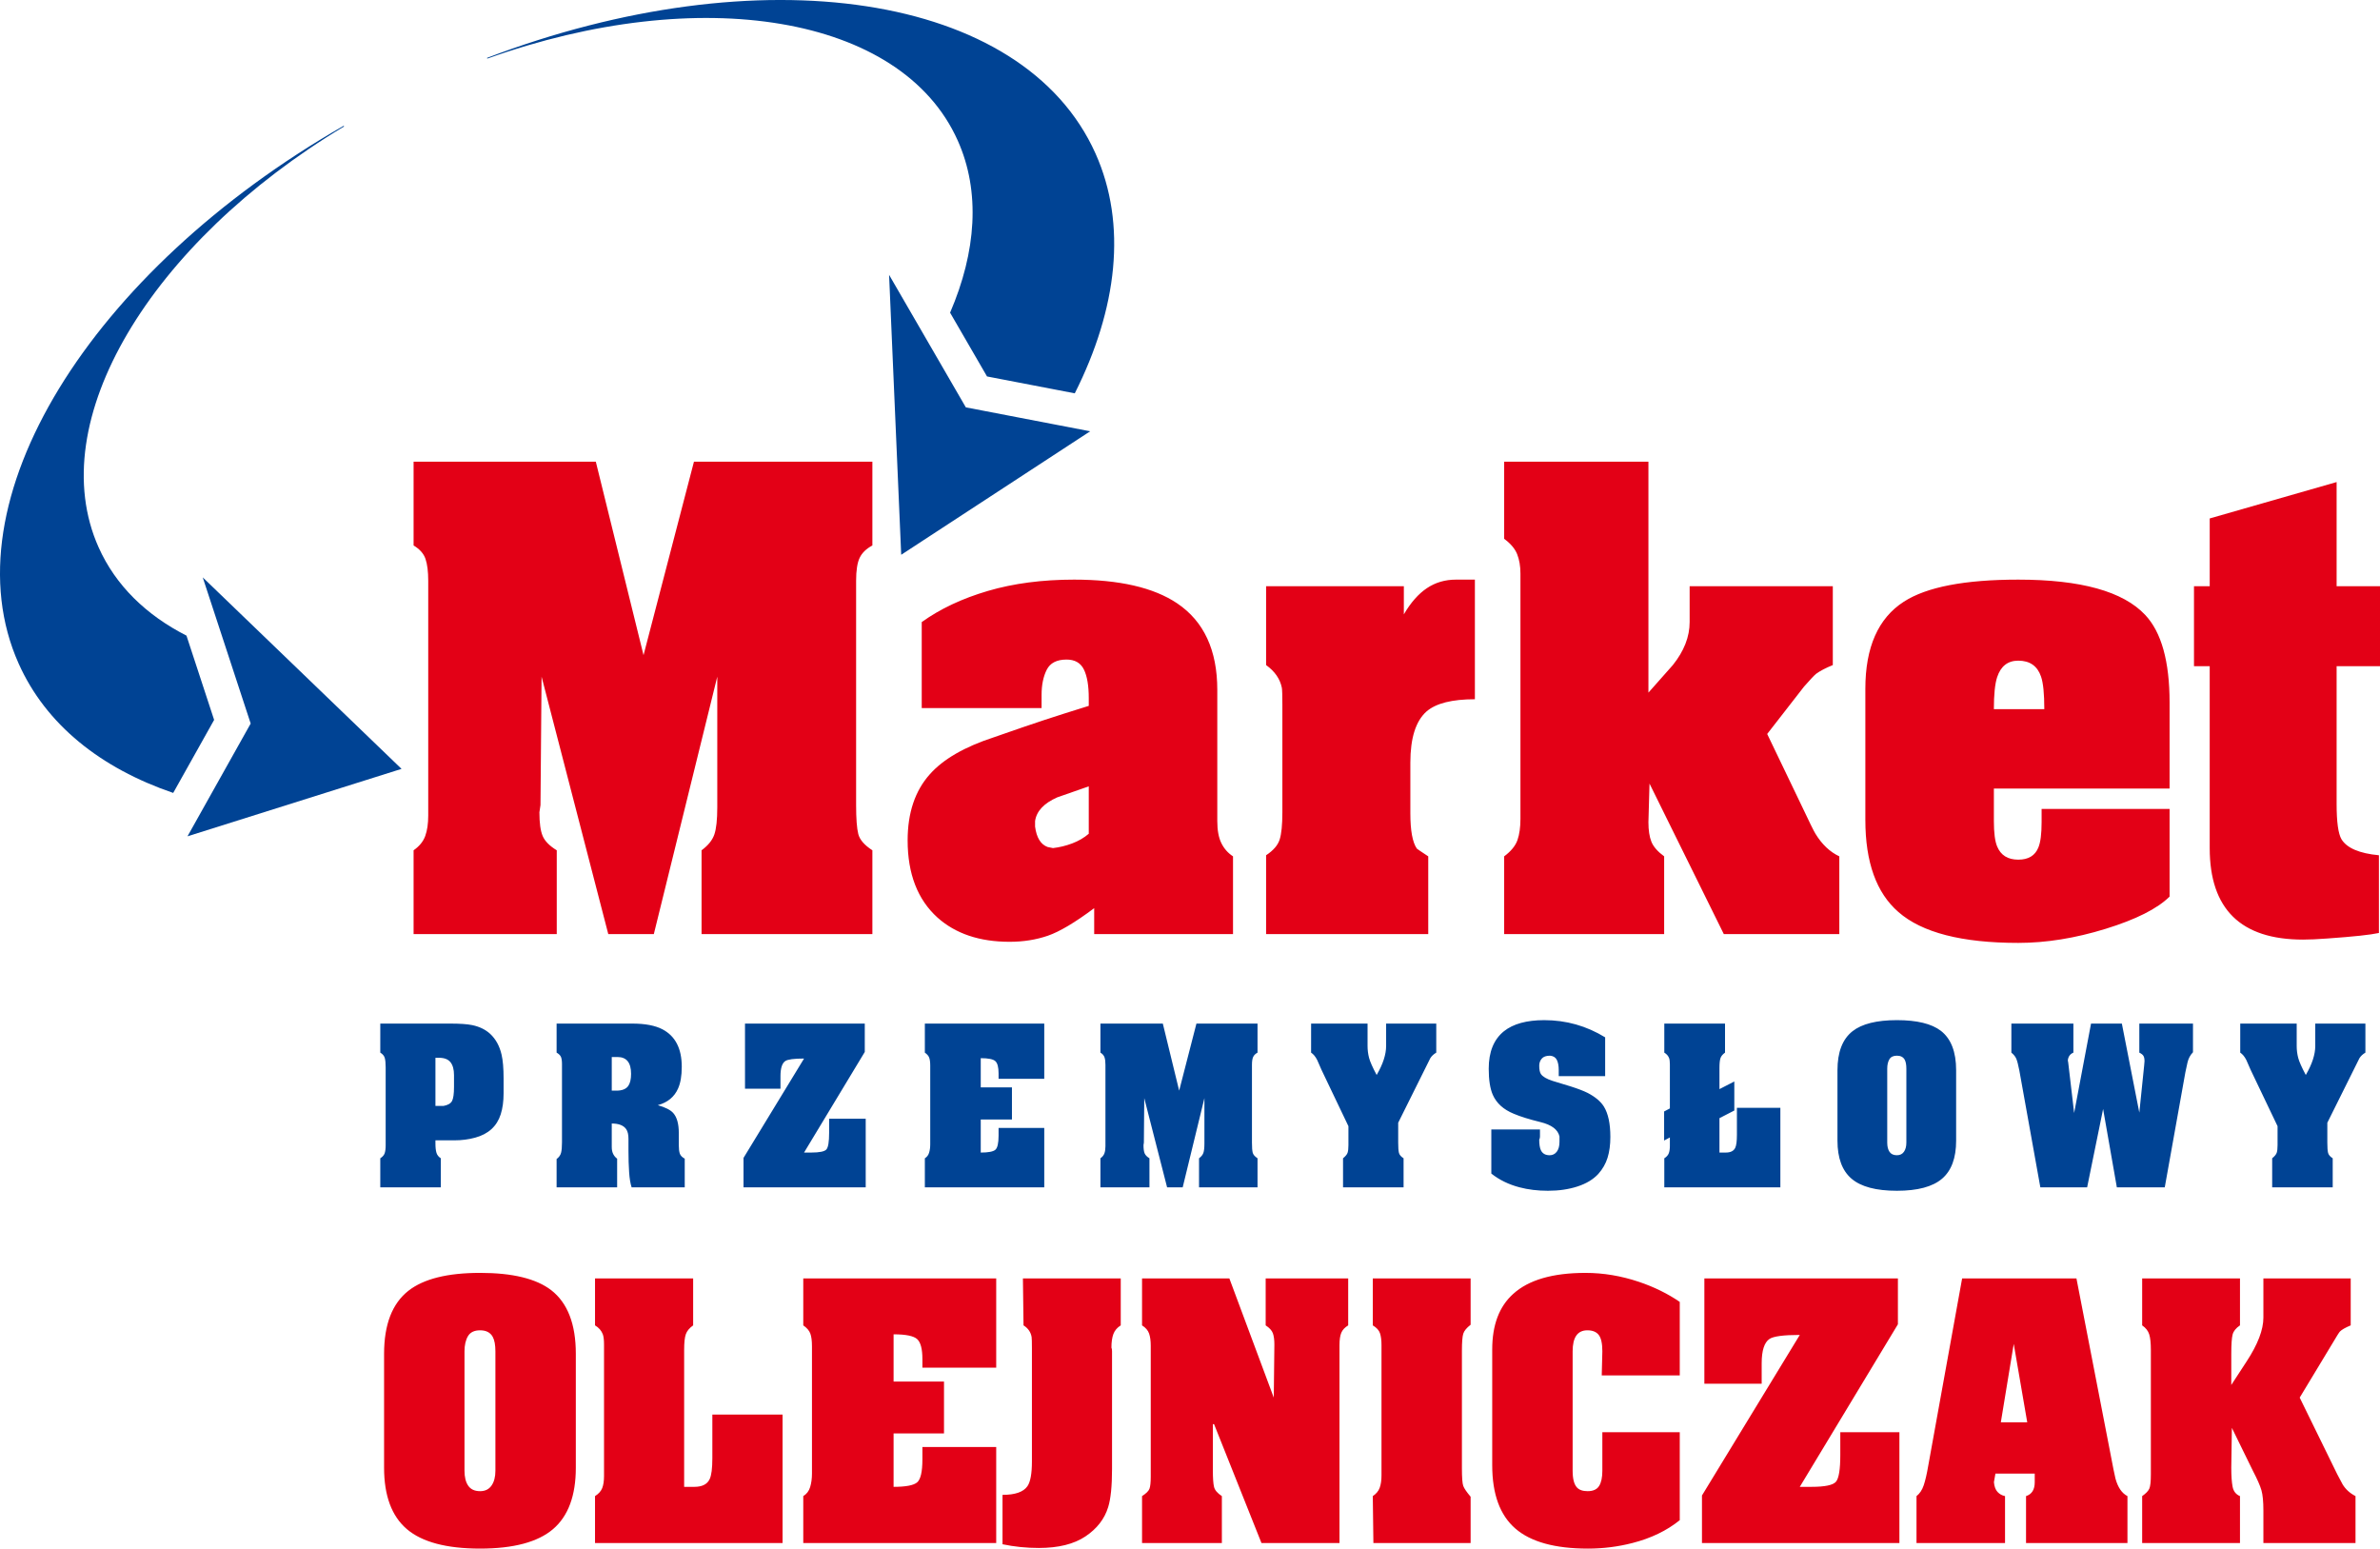 <?xml version="1.0" encoding="UTF-8" standalone="no"?>
<svg
   version="1.1"
   width="1814.368"
   height="1180.475"
   id="svg10"
   viewBox="0 0 1814.368 1180.475"
   sodipodi:docname="a019930cc9265f3f36f6ee8fc45797b4.cdr"
   xmlns:inkscape="http://www.inkscape.org/namespaces/inkscape"
   xmlns:sodipodi="http://sodipodi.sourceforge.net/DTD/sodipodi-0.dtd"
   xmlns="http://www.w3.org/2000/svg"
   xmlns:svg="http://www.w3.org/2000/svg">
  <defs
     id="defs14" />
  <sodipodi:namedview
     id="namedview12"
     pagecolor="#ffffff"
     bordercolor="#666666"
     borderopacity="1.0"
     inkscape:pageshadow="2"
     inkscape:pageopacity="0.0"
     inkscape:pagecheckerboard="0" />
  <path
     d="m 315.298,351.923 h 138.909 l 36.381,147.493 38.448,-147.493 h 136.016 v 63.871 c -4.685,2.522 -7.923,5.673 -9.714,9.456 -1.791,3.782 -2.688,9.594 -2.688,17.438 v 171.025 c 0,10.365 0.551,17.719 1.655,22.062 1.103,4.34 4.686,8.473 10.748,12.396 v 63.872 h -130.227 v -63.872 c 4.96,-3.643 8.2,-7.634 9.716,-11.976 1.515,-4.341 2.272,-11.275 2.272,-20.8 v -15.128 -84.463 l -48.369,196.239 h -34.728 l -50.851,-196.239 -0.827,97.909 -0.826,5.462 c 0,8.124 0.826,14.148 2.481,18.069 1.653,3.922 5.236,7.564 10.748,10.927 v 63.872 h -109.142 v -63.872 c 4.409,-3.082 7.371,-6.724 8.888,-10.927 1.516,-4.202 2.274,-9.385 2.274,-15.547 v -8.825 -162.62 -7.564 c 0,-7.004 -0.689,-12.536 -2.067,-16.598 -1.378,-4.063 -4.41,-7.494 -9.095,-10.296 z m 387.375,122.281 c 14.057,-10.086 30.869,-17.999 50.438,-23.742 19.569,-5.743 41.48,-8.614 65.734,-8.614 34.453,0 60.637,6.023 78.551,18.069 20.396,13.726 30.594,35.717 30.594,65.972 v 100.01 c 0,7.003 1.033,12.606 3.1,16.808 2.067,4.202 5.031,7.564 8.889,10.086 v 59.249 h -105.836 v -19.749 c -14.608,10.924 -26.391,17.927 -35.347,21.01 -8.958,3.082 -18.674,4.622 -29.147,4.622 -22.875,0 -41.205,-6.163 -54.985,-18.489 -15.159,-13.727 -22.738,-33.336 -22.738,-58.829 0,-21.011 5.651,-37.819 16.951,-50.424 10.197,-11.486 26.458,-20.871 48.784,-28.155 16.812,-5.882 29.697,-10.295 38.655,-13.237 8.958,-2.942 20.188,-6.512 33.694,-10.714 v -5.884 c 0,-9.524 -1.24,-16.808 -3.721,-21.85 -2.48,-5.044 -6.889,-7.564 -13.229,-7.564 -7.442,0 -12.472,2.591 -15.091,7.772 -2.618,5.183 -3.927,11.557 -3.927,19.12 v 10.086 h -91.367 z m 127.335,161.36 v -36.138 c -8.131,2.802 -16.192,5.602 -24.048,8.404 -10.128,4.482 -15.778,10.505 -16.881,18.069 v 4.202 c 1.103,8.404 4.271,13.587 9.509,15.547 l 4.134,0.842 c 4.96,-0.561 9.853,-1.751 14.677,-3.572 4.824,-1.821 9.027,-4.271 12.609,-7.353 z m 135.19,-188.675 h 105.009 v 21.431 c 5.236,-8.964 11.094,-15.618 17.57,-19.96 6.477,-4.343 13.85,-6.513 22.119,-6.513 6.338,0 11.162,0 14.469,0 v 91.184 c -17.365,0 -29.629,3.082 -36.795,9.246 -8.268,7.283 -12.402,20.309 -12.402,39.079 v 38.66 c 0,13.166 1.654,22.131 4.961,26.892 0.276,0.28 3.168,2.242 8.682,5.884 v 59.249 H 965.199 v -60.091 c 5.512,-3.64 8.957,-7.633 10.335,-11.975 1.378,-4.343 2.068,-11.275 2.068,-20.801 v -81.94 c 0,-7.282 -0.137,-11.625 -0.415,-13.026 -1.377,-6.724 -5.373,-12.467 -11.988,-17.229 z m 181.493,-94.966 h 109.97 v 176.067 c 11.852,-13.447 18.053,-20.45 18.604,-21.011 8.544,-10.645 12.817,-21.571 12.817,-32.776 v -27.315 h 109.144 v 60.091 c -5.513,2.24 -9.784,4.482 -12.816,6.722 -1.379,1.122 -4.41,4.343 -9.097,9.665 l -28.112,36.138 25.633,53.367 c 6.339,13.448 10.06,21.011 11.162,22.692 4.961,8.124 11.025,13.867 18.192,17.229 v 59.249 h -88.059 l -56.639,-114.717 -0.827,29.414 c 0,6.163 0.758,11.136 2.274,14.917 1.516,3.783 4.754,7.495 9.714,11.136 v 59.249 h -121.959 v -59.249 c 5.236,-3.922 8.612,-8.054 10.128,-12.397 1.516,-4.341 2.274,-9.734 2.274,-16.177 v -186.995 c 0,-5.602 -0.827,-10.505 -2.481,-14.706 -1.653,-4.202 -4.96,-8.125 -9.921,-11.767 z m 275.339,273.136 v -100.01 c 0,-31.656 9.784,-53.788 29.352,-66.393 17.365,-11.206 46.442,-16.808 87.233,-16.808 47.681,0 79.928,8.964 96.741,26.894 12.402,13.166 18.604,35.437 18.604,66.813 v 65.552 H 1520.012 v 24.793 c 0,8.964 0.827,15.408 2.482,19.33 2.755,6.722 8.13,10.084 16.122,10.084 7.718,0 12.816,-3.08 15.298,-9.244 1.653,-3.921 2.48,-10.366 2.48,-19.33 v -10.084 h 97.567 v 66.813 c -9.37,9.244 -25.633,17.437 -48.783,24.582 -23.152,7.143 -45.339,10.716 -66.562,10.716 -42.996,0 -73.451,-7.844 -91.367,-23.532 -16.812,-14.568 -25.217,-37.959 -25.217,-70.175 z m 97.98,-84.463 h 38.448 c 0,-11.766 -0.827,-20.029 -2.48,-24.793 -2.756,-8.124 -8.545,-12.185 -17.365,-12.185 -7.992,0 -13.367,4.202 -16.122,12.606 -1.655,5.043 -2.482,13.166 -2.482,24.372 z m 152.553,-32.776 v -60.931 h 11.988 v -51.685 l 96.742,-27.734 v 79.419 h 33.073 v 60.931 h -33.073 v 105.052 c 0,13.728 1.24,22.692 3.72,26.895 4.134,6.723 13.643,10.784 28.526,12.185 v 59.251 c -6.34,1.4 -19.43,2.8 -39.274,4.202 -7.442,0.561 -13.643,0.84 -18.605,0.84 -47.406,0 -71.109,-23.252 -71.109,-69.754 v -138.67 z"
     style="fill:#e30016;fill-rule:evenodd"
     id="path2" />
  <path
     d="m 289.908,780.268 h 53.369 c 7.362,0 12.931,0.388 16.706,1.165 5.568,1.167 10.146,3.399 13.732,6.7 4.246,3.981 7.125,9.224 8.636,15.73 1.037,4.371 1.556,10.439 1.556,18.207 v 11.361 c 0,6.117 -0.73,11.458 -2.194,16.022 -1.463,4.564 -3.823,8.327 -7.078,11.288 -3.255,2.962 -7.385,5.121 -12.388,6.481 -5.001,1.36 -10.239,2.04 -15.712,2.04 h -14.582 c 0,0.971 0,1.748 0,2.33 0,3.108 0.26,5.51 0.801,7.209 0.52,1.701 1.629,3.084 3.304,4.151 v 22.139 h -46.15 v -22.139 c 1.699,-1.067 2.807,-2.33 3.326,-3.786 0.519,-1.458 0.779,-3.544 0.779,-6.263 v -5.391 -51.705 -2.04 c 0,-3.301 -0.236,-5.753 -0.708,-7.355 -0.472,-1.603 -1.605,-2.938 -3.397,-4.006 z m 42.045,26.072 v 36.704 c 1.792,0 3.16,0 4.105,0 h 1.982 c 3.304,-0.583 5.473,-1.821 6.512,-3.667 1.037,-1.869 1.557,-5.486 1.557,-10.874 v -8.958 c 0,-4.297 -0.896,-7.573 -2.69,-9.831 -1.792,-2.259 -4.719,-3.374 -8.776,-3.374 z m 92.371,-26.072 h 57.759 c 9.72,0 17.365,1.457 22.933,4.37 9.815,5.146 14.723,14.663 14.723,28.546 0,6.894 -0.944,12.43 -2.831,16.606 -2.832,6.408 -7.975,10.631 -15.432,12.671 5.758,1.65 9.674,3.64 11.751,5.972 2.831,3.204 4.246,8.252 4.246,15.148 v 9.322 c 0,2.815 0.26,4.975 0.779,6.481 0.518,1.505 1.77,2.79 3.752,3.859 v 21.847 h -40.489 c -0.943,-2.815 -1.58,-6.675 -1.911,-11.579 -0.33,-4.904 -0.495,-10.268 -0.495,-16.095 v -9.322 c 0,-3.204 -0.567,-5.631 -1.699,-7.282 -1.982,-2.913 -5.662,-4.369 -11.042,-4.369 v 17.914 c 0,2.136 0.377,3.932 1.132,5.388 0.755,1.458 1.745,2.623 2.973,3.496 v 21.847 h -46.15 v -21.556 c 1.792,-1.36 2.926,-2.938 3.397,-4.734 0.472,-1.797 0.708,-4.489 0.708,-8.084 v -2.33 -57.241 c 0,-2.427 -0.26,-4.246 -0.779,-5.461 -0.518,-1.213 -1.627,-2.306 -3.326,-3.277 z m 42.045,25.489 v 25.634 h 3.54 c 4.341,0 7.361,-1.213 9.059,-3.64 1.415,-2.039 2.124,-5.098 2.124,-9.176 0,-8.545 -3.445,-12.817 -10.334,-12.817 z m 101.573,-25.489 h 91.311 v 21.629 l -46.293,76.685 c 0.944,0 1.864,0 2.761,0 0.896,0 1.816,0 2.76,0 6.323,0 10.168,-0.801 11.537,-2.403 1.369,-1.603 2.052,-5.801 2.052,-12.598 v -10.779 h 27.889 v 52.289 h -93.15 v -22.43 l 46.15,-75.738 c -7.644,0 -12.41,0.631 -14.298,1.893 -2.454,1.651 -3.68,5.486 -3.68,11.506 v 9.614 h -27.04 z m 137.106,0 h 91.029 v 42.093 h -34.825 v -4.078 c 0,-4.758 -0.827,-7.889 -2.478,-9.395 -1.651,-1.506 -5.357,-2.257 -11.113,-2.257 v 22.285 h 23.784 v 24.47 h -23.784 v 25.196 c 5.756,0 9.461,-0.704 11.113,-2.112 1.651,-1.408 2.478,-5.025 2.478,-10.85 v -5.826 h 34.825 v 45.297 h -91.029 v -22.139 c 1.605,-0.971 2.69,-2.402 3.258,-4.297 0.565,-1.893 0.848,-4.006 0.848,-6.335 v -1.603 -58.404 c 0,-2.623 -0.259,-4.636 -0.777,-6.045 -0.521,-1.408 -1.629,-2.695 -3.328,-3.86 z m 133.851,0 h 47.566 l 12.457,51.123 13.166,-51.123 h 46.575 v 22.139 c -1.605,0.874 -2.713,1.967 -3.326,3.277 -0.614,1.31 -0.921,3.326 -0.921,6.045 v 59.28 c 0,3.592 0.188,6.14 0.566,7.646 0.378,1.506 1.605,2.938 3.681,4.297 v 22.139 h -44.594 v -22.139 c 1.7,-1.261 2.809,-2.646 3.328,-4.151 0.519,-1.504 0.778,-3.908 0.778,-7.209 v -5.243 -29.275 l -16.563,68.018 h -11.891 l -17.414,-68.018 -0.283,33.936 -0.283,1.894 c 0,2.815 0.283,4.903 0.85,6.263 0.565,1.358 1.792,2.621 3.68,3.786 v 22.139 h -37.373 v -22.139 c 1.51,-1.067 2.525,-2.33 3.043,-3.786 0.519,-1.458 0.779,-3.254 0.779,-5.391 v -3.059 -56.365 -2.623 c 0,-2.427 -0.236,-4.346 -0.709,-5.754 -0.472,-1.407 -1.509,-2.596 -3.114,-3.567 z m 160.605,0 h 43.037 v 17.041 c 0,3.107 0.378,6.117 1.132,9.031 0.755,2.913 2.689,7.282 5.804,13.109 4.813,-8.254 7.22,-15.634 7.22,-22.14 v -17.041 h 38.222 v 22.139 c -1.982,1.165 -3.492,2.573 -4.53,4.224 -1.134,2.33 -2.125,4.321 -2.972,5.972 l -21.519,43.258 v 15.148 c 0,3.69 0.19,6.288 0.567,7.792 0.377,1.506 1.556,2.89 3.538,4.151 v 22.139 h -46.15 v -22.139 c 1.888,-1.554 3.044,-2.961 3.467,-4.224 0.426,-1.262 0.638,-3.204 0.638,-5.824 v -14.42 l -20.527,-42.967 c -1.133,-2.427 -2.219,-4.904 -3.256,-7.429 -1.322,-2.621 -2.878,-4.515 -4.672,-5.68 z m 137.391,80.69 h 37.09 v 5.389 c 0,0.972 -0.19,1.748 -0.567,2.332 0,3.688 0.426,6.408 1.275,8.155 1.225,2.525 3.443,3.787 6.653,3.787 2.266,0 4.082,-0.898 5.451,-2.694 1.369,-1.798 2.053,-4.298 2.053,-7.502 v -4.079 c -1.133,-5.243 -5.971,-8.908 -14.512,-10.996 -8.541,-2.088 -15.312,-4.2 -20.314,-6.336 -7.833,-3.204 -13.166,-8.01 -15.997,-14.42 -2.077,-4.757 -3.115,-11.409 -3.115,-19.953 0,-12.818 3.869,-22.333 11.608,-28.548 7.078,-5.632 17.319,-8.447 30.72,-8.447 16.705,0 32.183,4.369 46.434,13.108 v 29.566 h -35.392 v -4.514 c 0,-3.4 -0.495,-6.045 -1.486,-7.939 -0.991,-1.894 -2.715,-2.937 -5.167,-3.132 -2.926,0 -5.026,0.754 -6.3,2.258 -1.274,1.505 -1.912,3.278 -1.912,5.317 0,3.009 0.426,5.146 1.275,6.408 1.415,2.04 4.388,3.786 8.919,5.243 6.229,1.942 10.852,3.35 13.872,4.224 5.475,1.748 9.768,3.399 12.882,4.952 5.758,3.009 9.863,6.456 12.317,10.341 3.302,5.341 4.955,13.06 4.955,23.159 0,6.02 -0.708,11.311 -2.123,15.875 -1.417,4.564 -3.776,8.69 -7.08,12.38 -3.869,4.176 -9.153,7.356 -15.855,9.54 -6.7,2.184 -14.204,3.278 -22.509,3.278 -7.833,0 -15.053,-0.874 -21.66,-2.623 -8.21,-2.136 -15.383,-5.631 -21.517,-10.486 z m 136.114,6.117 -4.389,2.33 v -22.137 l 4.389,-2.331 v -33.499 c 0,-2.136 -0.189,-3.74 -0.567,-4.807 -0.66,-1.749 -1.888,-3.157 -3.681,-4.224 v -22.139 h 46.293 v 22.139 c -1.77,1.262 -2.926,2.646 -3.445,4.151 -0.542,1.506 -0.803,4.006 -0.803,7.5 0,0.776 0,1.554 0,2.332 0,0.777 0,1.601 0,2.475 v 11.361 l 11.326,-5.826 v 22.139 l -11.326,5.827 v 26.216 h 4.814 c 3.681,0 6.087,-1.213 7.221,-3.64 0.848,-1.749 1.274,-5.05 1.274,-9.905 v -20.537 h 33.126 v 60.59 h -88.479 v -22.139 c 1.699,-1.067 2.832,-2.33 3.398,-3.786 0.566,-1.458 0.849,-3.352 0.849,-5.681 v -2.768 z m 127.763,2.475 v -53.744 c 0,-13.789 3.823,-23.693 11.466,-29.713 7.173,-5.632 18.451,-8.447 33.834,-8.447 15.291,0 26.474,2.718 33.552,8.156 7.739,6.021 11.609,16.021 11.609,30.004 v 53.744 c 0,13.207 -3.587,22.868 -10.76,28.985 -7.173,6.118 -18.641,9.176 -34.401,9.176 -15.855,0 -27.37,-3.058 -34.541,-9.176 -7.173,-6.117 -10.759,-15.779 -10.759,-28.985 z m 52.521,1.458 v -56.366 c 0,-3.011 -0.425,-5.293 -1.275,-6.846 -1.132,-2.039 -3.114,-3.059 -5.946,-3.059 -2.737,0 -4.648,0.923 -5.732,2.768 -1.086,1.845 -1.629,4.224 -1.629,7.137 v 56.366 c 0,3.01 0.59,5.364 1.77,7.065 1.179,1.698 3.043,2.548 5.59,2.548 2.359,0 4.154,-0.875 5.381,-2.621 1.227,-1.749 1.84,-4.078 1.84,-6.992 z m 80.054,-90.74 h 47.282 v 22.139 c -2.547,1.067 -3.963,3.059 -4.246,5.972 l 0.283,1.456 4.531,38.598 12.882,-68.165 h 23.499 l 13.309,67.872 3.68,-35.829 0.284,-3.351 c 0,-1.747 -0.26,-3.082 -0.779,-4.006 -0.519,-0.922 -1.582,-1.771 -3.184,-2.548 v -22.139 h 40.912 v 21.848 c -2.076,2.136 -3.469,4.733 -4.177,7.791 -0.707,3.059 -1.25,5.559 -1.627,7.502 l -15.714,87.681 h -36.525 l -10.475,-59.716 -12.174,59.716 h -35.675 l -15.997,-88.993 c -0.85,-4.369 -1.629,-7.38 -2.337,-9.03 -0.707,-1.651 -1.958,-3.204 -3.75,-4.66 z m 174.478,0 h 43.037 v 17.041 c 0,3.107 0.378,6.117 1.132,9.031 0.755,2.913 2.689,7.282 5.805,13.109 4.812,-8.254 7.219,-15.634 7.219,-22.14 v -17.041 h 38.222 v 22.139 c -1.982,1.165 -3.492,2.573 -4.529,4.224 -1.134,2.33 -2.126,4.321 -2.973,5.972 l -21.519,43.258 v 15.148 c 0,3.69 0.19,6.288 0.567,7.792 0.378,1.506 1.557,2.89 3.538,4.151 v 22.139 h -46.15 v -22.139 c 1.887,-1.554 3.043,-2.961 3.467,-4.224 0.425,-1.262 0.637,-3.204 0.637,-5.824 v -14.42 l -20.527,-42.967 c -1.132,-2.427 -2.218,-4.904 -3.256,-7.429 -1.321,-2.621 -2.878,-4.515 -4.672,-5.68 z"
     style="fill:#004394;fill-rule:evenodd"
     id="path4" />
  <path
     d="m 292.798,1118.812 v -86.843 c 0,-22.28 6.176,-38.284 18.529,-48.013 11.589,-9.1 29.814,-13.65 54.672,-13.65 24.705,0 42.776,4.393 54.214,13.18 12.505,9.729 18.758,25.888 18.758,48.483 v 86.843 c 0,21.34 -5.794,36.95 -17.385,46.837 -11.59,9.884 -30.119,14.825 -55.587,14.825 -25.62,0 -44.225,-4.941 -55.816,-14.825 -11.589,-9.886 -17.385,-25.497 -17.385,-46.837 z m 84.867,2.355 v -91.081 c 0,-4.864 -0.687,-8.55 -2.059,-11.062 -1.83,-3.295 -5.033,-4.941 -9.608,-4.941 -4.422,0 -7.511,1.49 -9.264,4.471 -1.753,2.982 -2.632,6.825 -2.632,11.533 v 91.081 c 0,4.865 0.954,8.669 2.861,11.415 1.907,2.745 4.919,4.118 9.035,4.118 3.812,0 6.71,-1.412 8.692,-4.237 1.983,-2.823 2.974,-6.589 2.974,-11.296 z m 75.945,-146.625 h 74.801 v 35.775 c -2.859,2.039 -4.727,4.274 -5.566,6.707 -0.877,2.432 -1.296,6.471 -1.296,12.12 0,1.256 0,2.511 0,3.765 0,1.257 0,2.59 0,4.002 v 96.495 h 7.777 c 5.947,0 9.837,-1.962 11.666,-5.884 1.373,-2.823 2.059,-8.159 2.059,-16.004 v -33.185 h 53.527 v 97.906 h -142.969 v -35.773 c 2.744,-1.726 4.574,-3.766 5.49,-6.12 0.914,-2.353 1.372,-5.412 1.372,-9.177 v -4.473 -95.788 c 0,-3.452 -0.304,-6.04 -0.914,-7.767 -1.068,-2.823 -3.05,-5.099 -5.947,-6.824 z m 158.752,0 h 147.088 v 68.017 h -56.272 v -6.589 c 0,-7.688 -1.335,-12.749 -4.005,-15.18 -2.667,-2.432 -8.654,-3.648 -17.956,-3.648 v 36.01 h 38.43 v 39.538 h -38.43 v 40.717 c 9.302,0 15.289,-1.138 17.956,-3.414 2.67,-2.274 4.005,-8.119 4.005,-17.533 v -9.414 h 56.272 v 73.195 h -147.088 v -35.773 c 2.594,-1.57 4.347,-3.883 5.262,-6.943 0.916,-3.061 1.373,-6.472 1.373,-10.238 v -2.59 -94.376 c 0,-4.236 -0.419,-7.492 -1.259,-9.767 -0.837,-2.276 -2.63,-4.354 -5.376,-6.236 z m 167.448,0 h 74.574 v 35.775 c -2.746,1.725 -4.613,3.921 -5.604,6.589 -0.991,2.667 -1.487,6.119 -1.487,10.354 0.305,0.628 0.457,1.571 0.457,2.825 v 89.669 c 0,13.18 -0.991,22.907 -2.973,29.184 -2.746,8.944 -8.502,16.356 -17.27,22.24 -8.77,5.883 -20.627,8.826 -35.571,8.826 -9.455,0 -18.681,-0.943 -27.679,-2.826 v -37.655 c 9.608,0 15.937,-2.197 18.986,-6.589 2.288,-3.295 3.432,-9.572 3.432,-18.829 v -83.08 -3.294 c 0,-4.708 -0.077,-7.532 -0.229,-8.473 -0.611,-3.766 -2.669,-6.747 -6.176,-8.942 z m 90.816,0 h 66.567 l 33.856,90.846 0.457,-40.481 c 0,-3.608 -0.38,-6.472 -1.144,-8.59 -0.762,-2.117 -2.592,-4.118 -5.489,-6.001 v -35.775 h 62.907 v 35.775 c -2.592,1.568 -4.346,3.452 -5.262,5.648 -0.914,2.195 -1.373,5.334 -1.373,9.413 v 150.861 h -59.475 l -36.143,-90.612 h -0.916 v 35.068 c 0,6.121 0.305,10.395 0.916,12.827 0.609,2.432 2.592,4.746 5.947,6.943 v 35.773 h -60.848 v -35.773 c 3.201,-2.04 5.108,-3.962 5.719,-5.766 0.609,-1.806 0.914,-4.826 0.914,-9.061 v -93.67 -6.119 c 0,-3.766 -0.419,-6.865 -1.258,-9.297 -0.839,-2.432 -2.632,-4.512 -5.376,-6.236 z m 175.909,0 h 74.574 v 35.303 c -3.05,2.355 -4.919,4.629 -5.605,6.826 -0.685,2.197 -1.029,6.512 -1.029,12.945 v 89.669 c 0,7.06 0.344,11.533 1.029,13.415 0.686,1.883 2.555,4.627 5.605,8.237 v 35.303 h -74.116 l -0.458,-35.773 c 2.594,-1.726 4.347,-3.844 5.261,-6.355 0.916,-2.509 1.373,-5.648 1.373,-9.413 v -6.826 -88.257 -4.237 c 0,-3.764 -0.382,-6.786 -1.144,-9.06 -0.763,-2.275 -2.592,-4.276 -5.49,-6.001 z m 174.537,73.9 0.459,-18.357 c 0,-5.963 -0.916,-10.12 -2.746,-12.474 -1.83,-2.353 -4.728,-3.529 -8.692,-3.529 -7.474,0 -11.209,5.335 -11.209,16.004 v 91.081 c 0,6.119 1.106,10.355 3.279,12.708 1.716,1.883 4.422,2.825 8.159,2.825 4.194,0 7.129,-1.334 8.769,-4.001 1.639,-2.667 2.441,-6.512 2.441,-11.533 v -29.419 h 59.018 v 67.074 c -9.913,8.002 -21.961,13.807 -36.143,17.417 -10.981,2.823 -22.266,4.236 -33.856,4.236 -25.163,0 -43.617,-5.099 -55.358,-15.298 -11.743,-10.199 -17.615,-26.281 -17.615,-48.246 v -88.258 c 0,-18.671 5.339,-32.792 16.014,-42.364 11.743,-10.669 30.119,-16.003 55.129,-16.003 13.573,0 27.146,2.275 40.717,6.826 11.591,3.922 21.961,9.021 31.111,15.296 v 56.014 z m 78.234,-73.9 h 147.545 v 34.95 l -74.801,123.914 c 1.525,0 3.012,0 4.461,0 1.448,0 2.935,0 4.46,0 10.217,0 16.433,-1.296 18.643,-3.883 2.212,-2.589 3.318,-9.376 3.318,-20.357 v -17.417 h 45.064 v 84.491 h -150.519 v -36.245 l 74.574,-122.382 c -12.353,0 -20.054,1.021 -23.105,3.06 -3.963,2.667 -5.947,8.865 -5.947,18.594 v 15.533 h -43.691 z m 283.654,0 25.391,130.857 c 2.288,12.08 3.737,19.299 4.347,21.652 1.83,6.747 4.881,11.218 9.149,13.415 v 35.773 h -77.318 v -35.773 c 4.423,-1.412 6.634,-4.943 6.634,-10.592 0,-2.823 0,-5.02 0,-6.589 h -29.966 l -1.144,6.589 c 0.305,3.295 1.221,5.767 2.746,7.414 1.524,1.647 3.431,2.705 5.718,3.177 v 35.773 h -67.482 v -35.773 c 2.441,-1.883 4.271,-4.629 5.49,-8.239 1.22,-3.607 2.364,-8.55 3.432,-14.825 l 25.85,-142.86 z m -37.515,109.675 -10.295,-59.78 -9.837,59.78 z m 87.611,-109.675 h 74.573 v 35.775 c -3.05,2.039 -4.918,4.353 -5.605,6.941 -0.685,2.59 -1.029,7.493 -1.029,14.711 v 23.77 c 5.186,-7.846 9.074,-13.807 11.666,-17.887 8.54,-13.023 12.811,-24.163 12.811,-33.419 v -29.891 h 66.566 v 35.775 c -4.117,1.725 -6.863,3.294 -8.234,4.706 -0.611,0.628 -2.44,3.53 -5.49,8.709 l -25.164,41.656 28.595,58.367 c 1.982,3.766 3.355,6.354 4.117,7.767 2.287,3.766 5.565,6.747 9.836,8.944 v 35.773 h -70.226 v -24.713 c 0,-6.904 -0.497,-12.082 -1.487,-15.533 -0.991,-3.452 -3.164,-8.393 -6.519,-14.826 l -16.014,-32.714 -0.457,30.36 c 0,6.277 0.343,11.141 1.029,14.593 0.687,3.451 2.555,5.805 5.605,7.061 v 35.773 h -74.573 v -35.773 c 2.898,-2.04 4.728,-3.962 5.49,-5.766 0.763,-1.806 1.143,-5.452 1.143,-10.945 v -87.315 -7.296 c 0,-5.335 -0.419,-9.336 -1.258,-12.003 -0.839,-2.667 -2.632,-4.942 -5.376,-6.824 z"
     style="fill:#e30016;fill-rule:evenodd"
     id="path6" />
  <path
     d="m 306.116,586.11 -163.186,51.403 48.171,-85.96 -36.552,-111.413 z m 65.394,-541.446 c 161.447,-57.673 315.62,-33.587 358.591,62.416 17.485,39.072 14.186,84.802 -5.808,131.276 l 28.154,48.609 66.905,12.871 c 32.444,-64.453 40.019,-128.707 15.814,-182.797 -55.133,-123.204 -256.353,-151.9 -463.901,-72.916 z m -109.239,51.747 c -147.562,88.697 -230.031,224.869 -187.07,320.882 13.044,29.139 36.34,51.629 66.96,67.244 l 21.078,64.243 -31.196,55.662 c -55.133,-18.844 -96.935,-51.917 -117.8,-98.545 -55.137,-123.217 54.507,-299.16 247.789,-410.026 z m 424.756,326.491 144.068,-94.135 -94.801,-18.24 -58.505,-101.013 z"
     style="fill:#004394;fill-rule:evenodd"
     id="path8" />
</svg>
